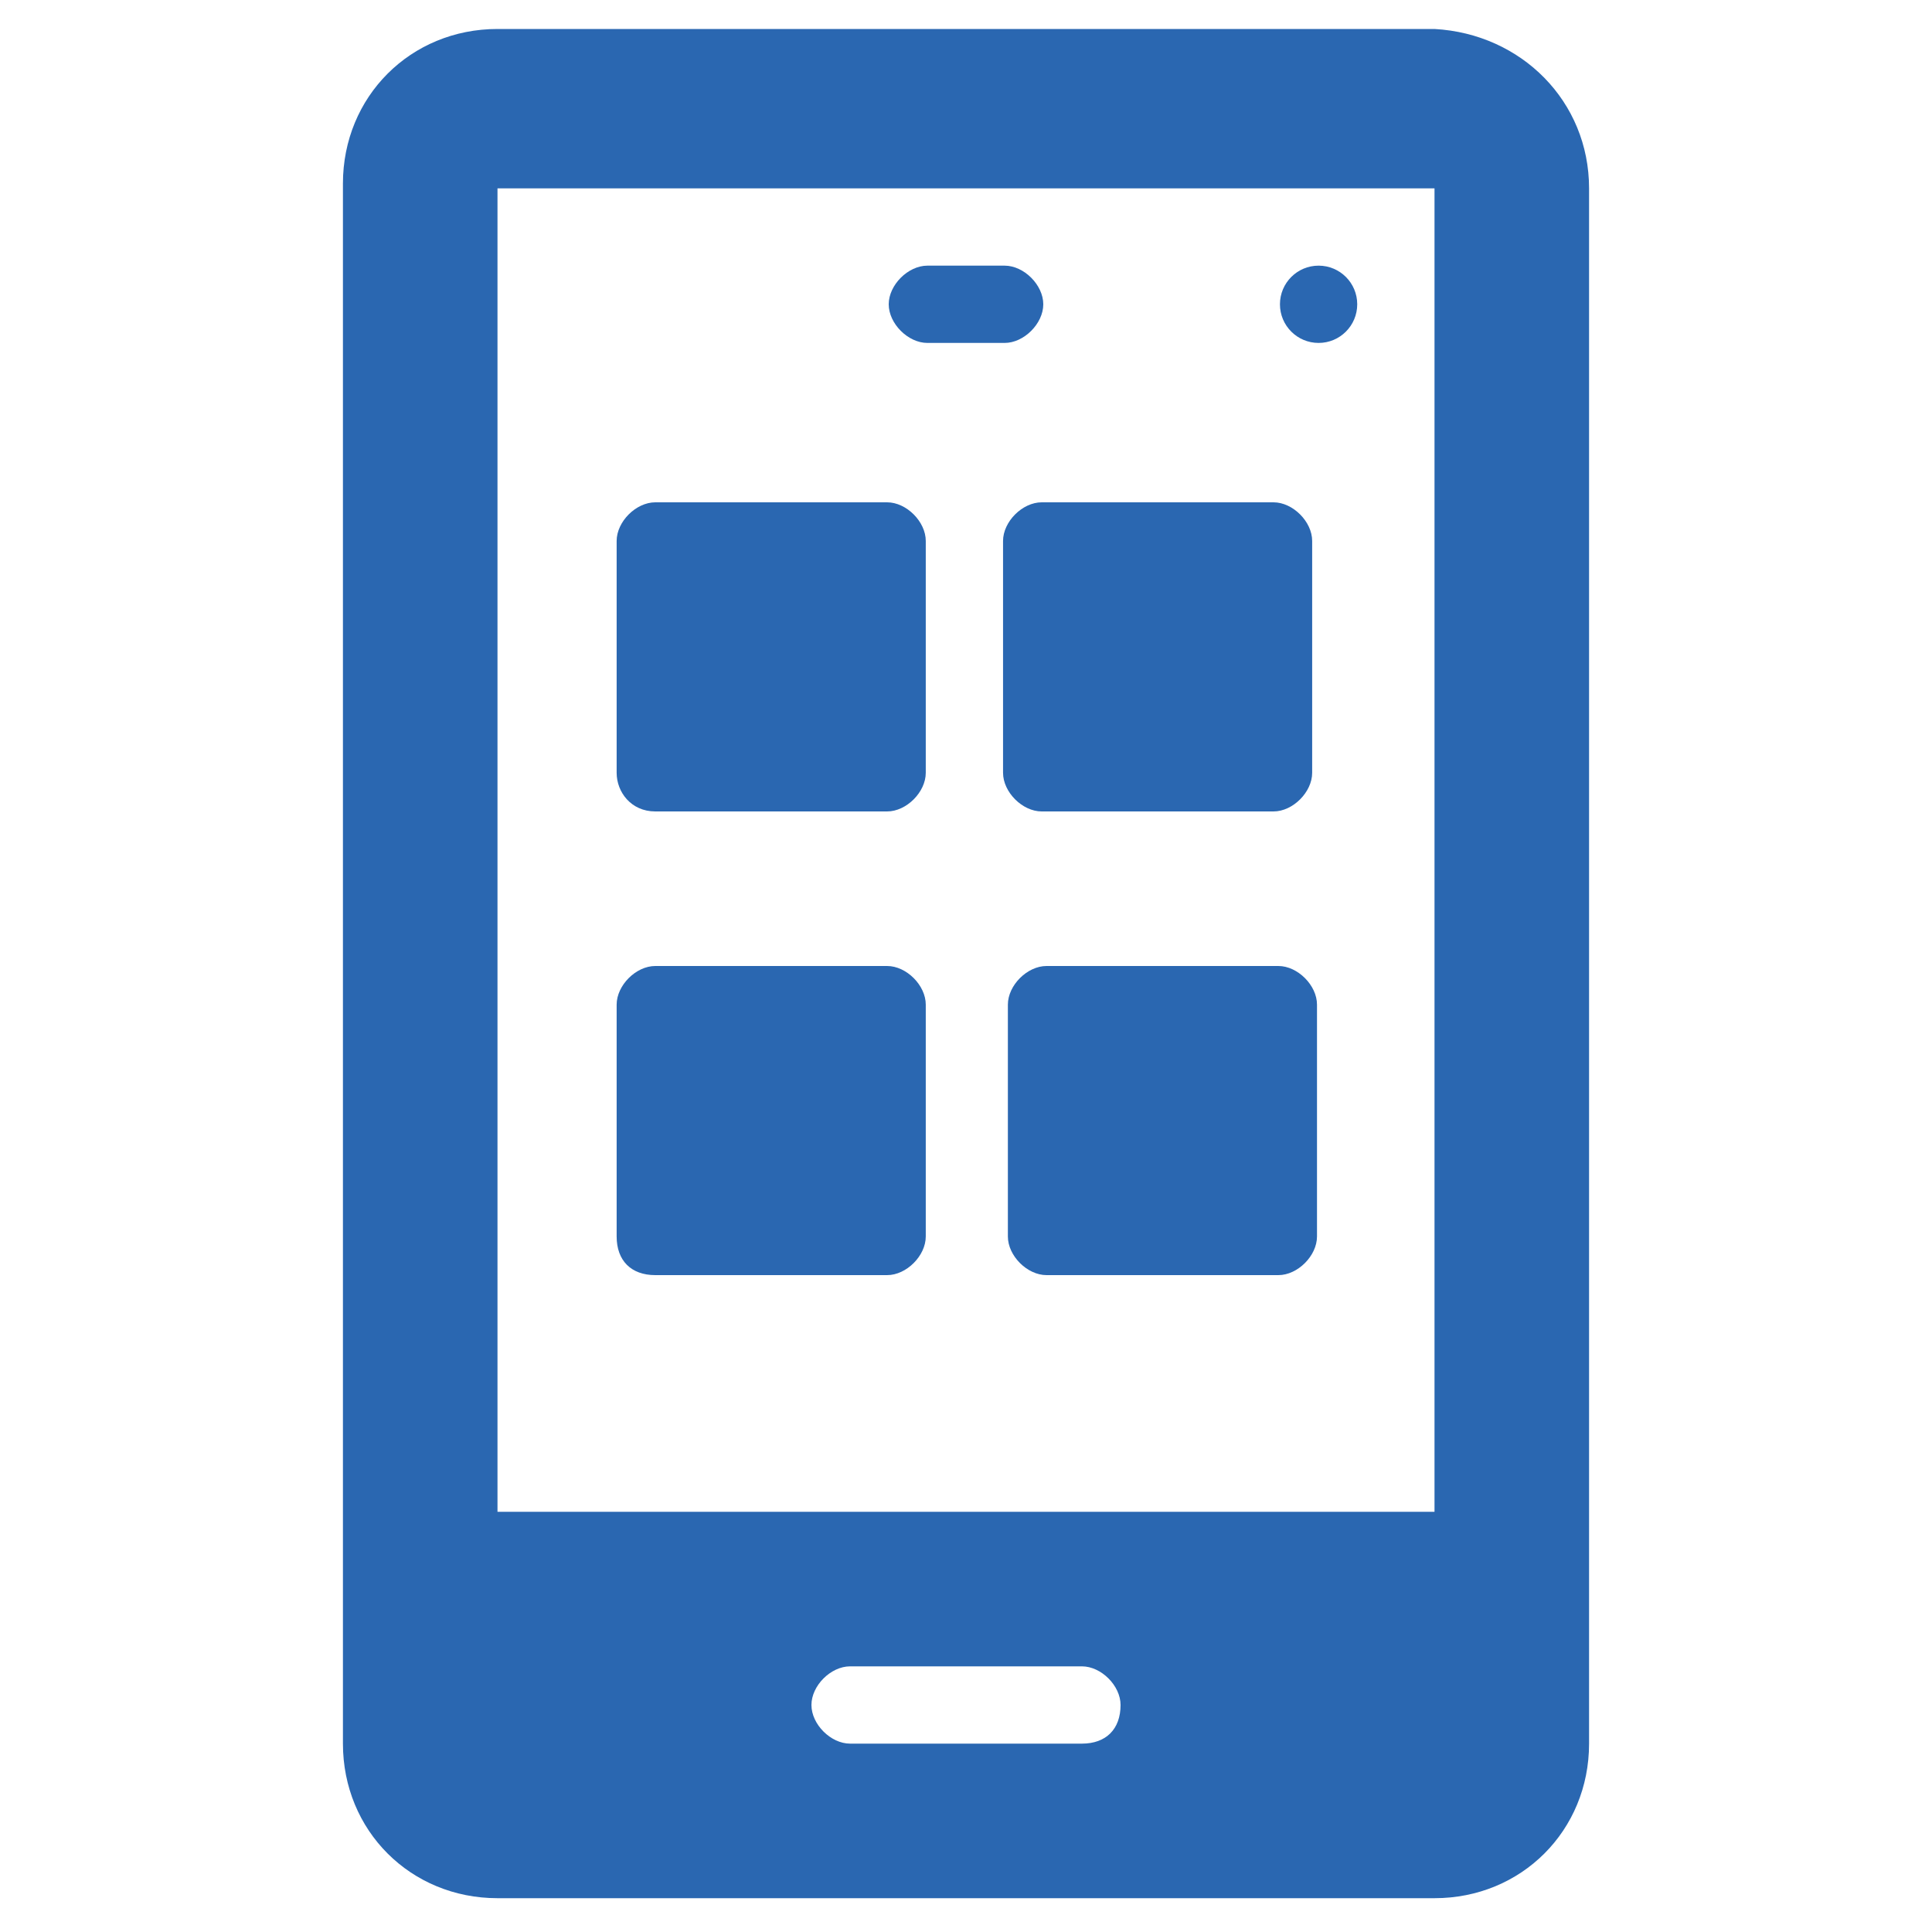<?xml version="1.0" encoding="utf-8"?>
<!-- Generator: Adobe Illustrator 24.0.2, SVG Export Plug-In . SVG Version: 6.00 Build 0)  -->
<svg version="1.1" id="Layer_1" xmlns="http://www.w3.org/2000/svg" xmlns:xlink="http://www.w3.org/1999/xlink" x="0px" y="0px"
	 viewBox="0 0 40 40" style="enable-background:new 0 0 40 40;" xml:space="preserve">
<style type="text/css">
	.st0{fill:#2A67B1;}
</style>
<g id="app" transform="translate(-85.333)">
	<g id="Group_5910" transform="translate(85.333)">
		<g id="Group_5909">
			<g id="Group_5911" transform="translate(1.667)">
				<path id="Path_20943" class="st0" d="M11.9,16.8h4.8c0.4,0,0.8-0.4,0.8-0.8l0,0v-4.8c0-0.4-0.4-0.8-0.8-0.8l0,0h-4.8
					c-0.4,0-0.8,0.4-0.8,0.8l0,0V16C11.1,16.4,11.4,16.8,11.9,16.8L11.9,16.8z"/>
				<path id="Path_20944" class="st0" d="M19.1,16c0,0.4,0.4,0.8,0.8,0.8h4.8c0.4,0,0.8-0.4,0.8-0.8l0,0v-4.8c0-0.4-0.4-0.8-0.8-0.8
					l0,0h-4.8c-0.4,0-0.8,0.4-0.8,0.8l0,0L19.1,16z"/>
				<path id="Path_20945" class="st0" d="M11.9,26.4h4.8c0.4,0,0.8-0.4,0.8-0.8l0,0v-4.8c0-0.4-0.4-0.8-0.8-0.8h-4.8
					c-0.4,0-0.8,0.4-0.8,0.8l0,0v4.8C11.1,26.1,11.4,26.4,11.9,26.4L11.9,26.4z"/>
				<path id="Path_20946" class="st0" d="M24.8,20H20c-0.4,0-0.8,0.4-0.8,0.8l0,0v4.8c0,0.4,0.4,0.8,0.8,0.8l0,0h4.8
					c0.4,0,0.8-0.4,0.8-0.8l0,0v-4.8C25.6,20.4,25.2,20,24.8,20L24.8,20z"/>
			</g>
			<path id="Path_20947" class="st0" d="M19.2,7.1h1.6c0.4,0,0.8-0.4,0.8-0.8s-0.4-0.8-0.8-0.8h-1.6c-0.4,0-0.8,0.4-0.8,0.8
				C18.4,6.7,18.8,7.1,19.2,7.1z"/>
			<path id="Path_20948" class="st0" d="M29.7,0.6H10.3C8.5,0.6,7.1,2,7.1,3.8v32.3c0,1.8,1.4,3.2,3.2,3.2h19.4
				c1.8,0,3.2-1.4,3.2-3.2V3.9C32.9,2.1,31.5,0.7,29.7,0.6z M22.4,36.1h-4.8c-0.4,0-0.8-0.4-0.8-0.8c0-0.4,0.4-0.8,0.8-0.8l0,0h4.8
				c0.4,0,0.8,0.4,0.8,0.8C23.2,35.8,22.9,36.1,22.4,36.1L22.4,36.1z M29.7,31.3H10.3V3.9h19.4V31.3z"/>
			<circle id="Ellipse_70" class="st0" cx="27.3" cy="6.3" r="0.8"/>
		</g>
	</g>
</g>
</svg>
